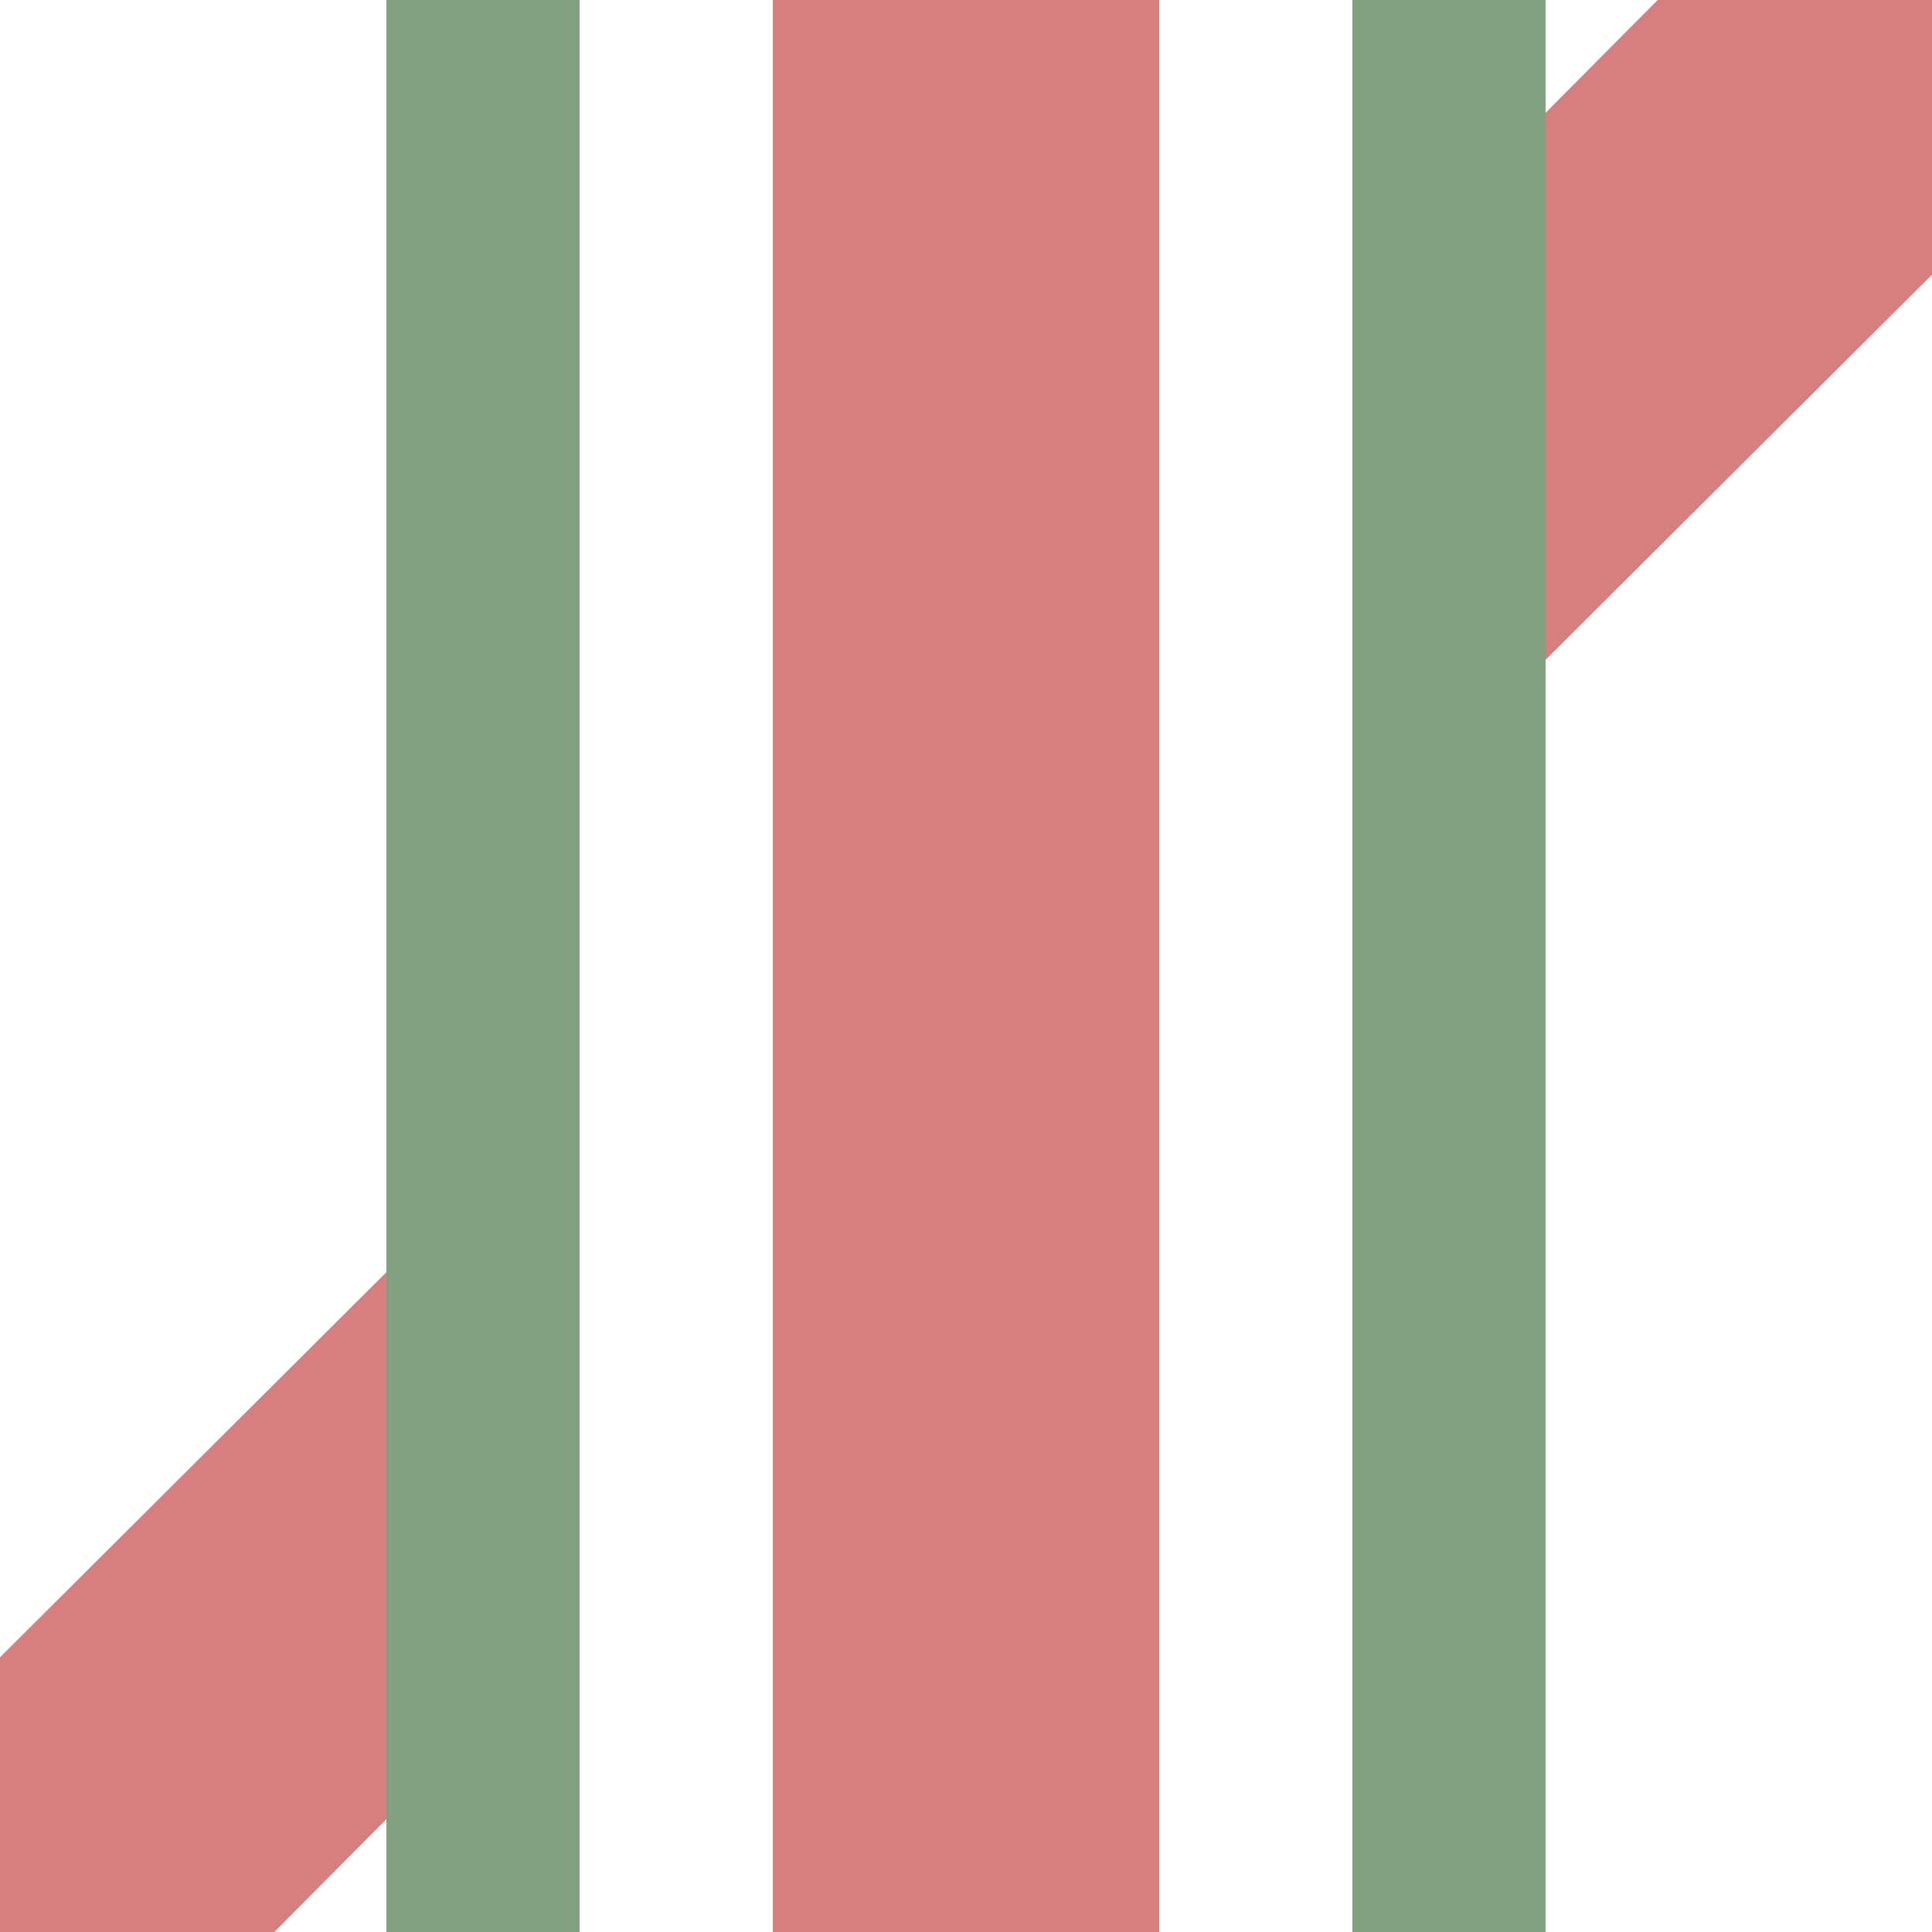 <?xml version="1.0" encoding="UTF-8"?>
<svg xmlns="http://www.w3.org/2000/svg" width="500" height="500">
<title>exhKRZ3+1o</title>

<g fill="#d77f7e" stroke="none">
 <path d="M 464.4,-35.6 L 380,49.3 V 190.7 L 535.6,35.6" />
 <path d="M 35.6,535.6 L 120,450.7 V 309.3 L -35.6,464.4" />
</g>
<path stroke="#d77f7e" d="M 250,0 V 500" stroke-width="100" />
<path stroke="#80A080" d="M 375,0 V 500 M 125,0 V 500" stroke-width="50" />
</svg>
